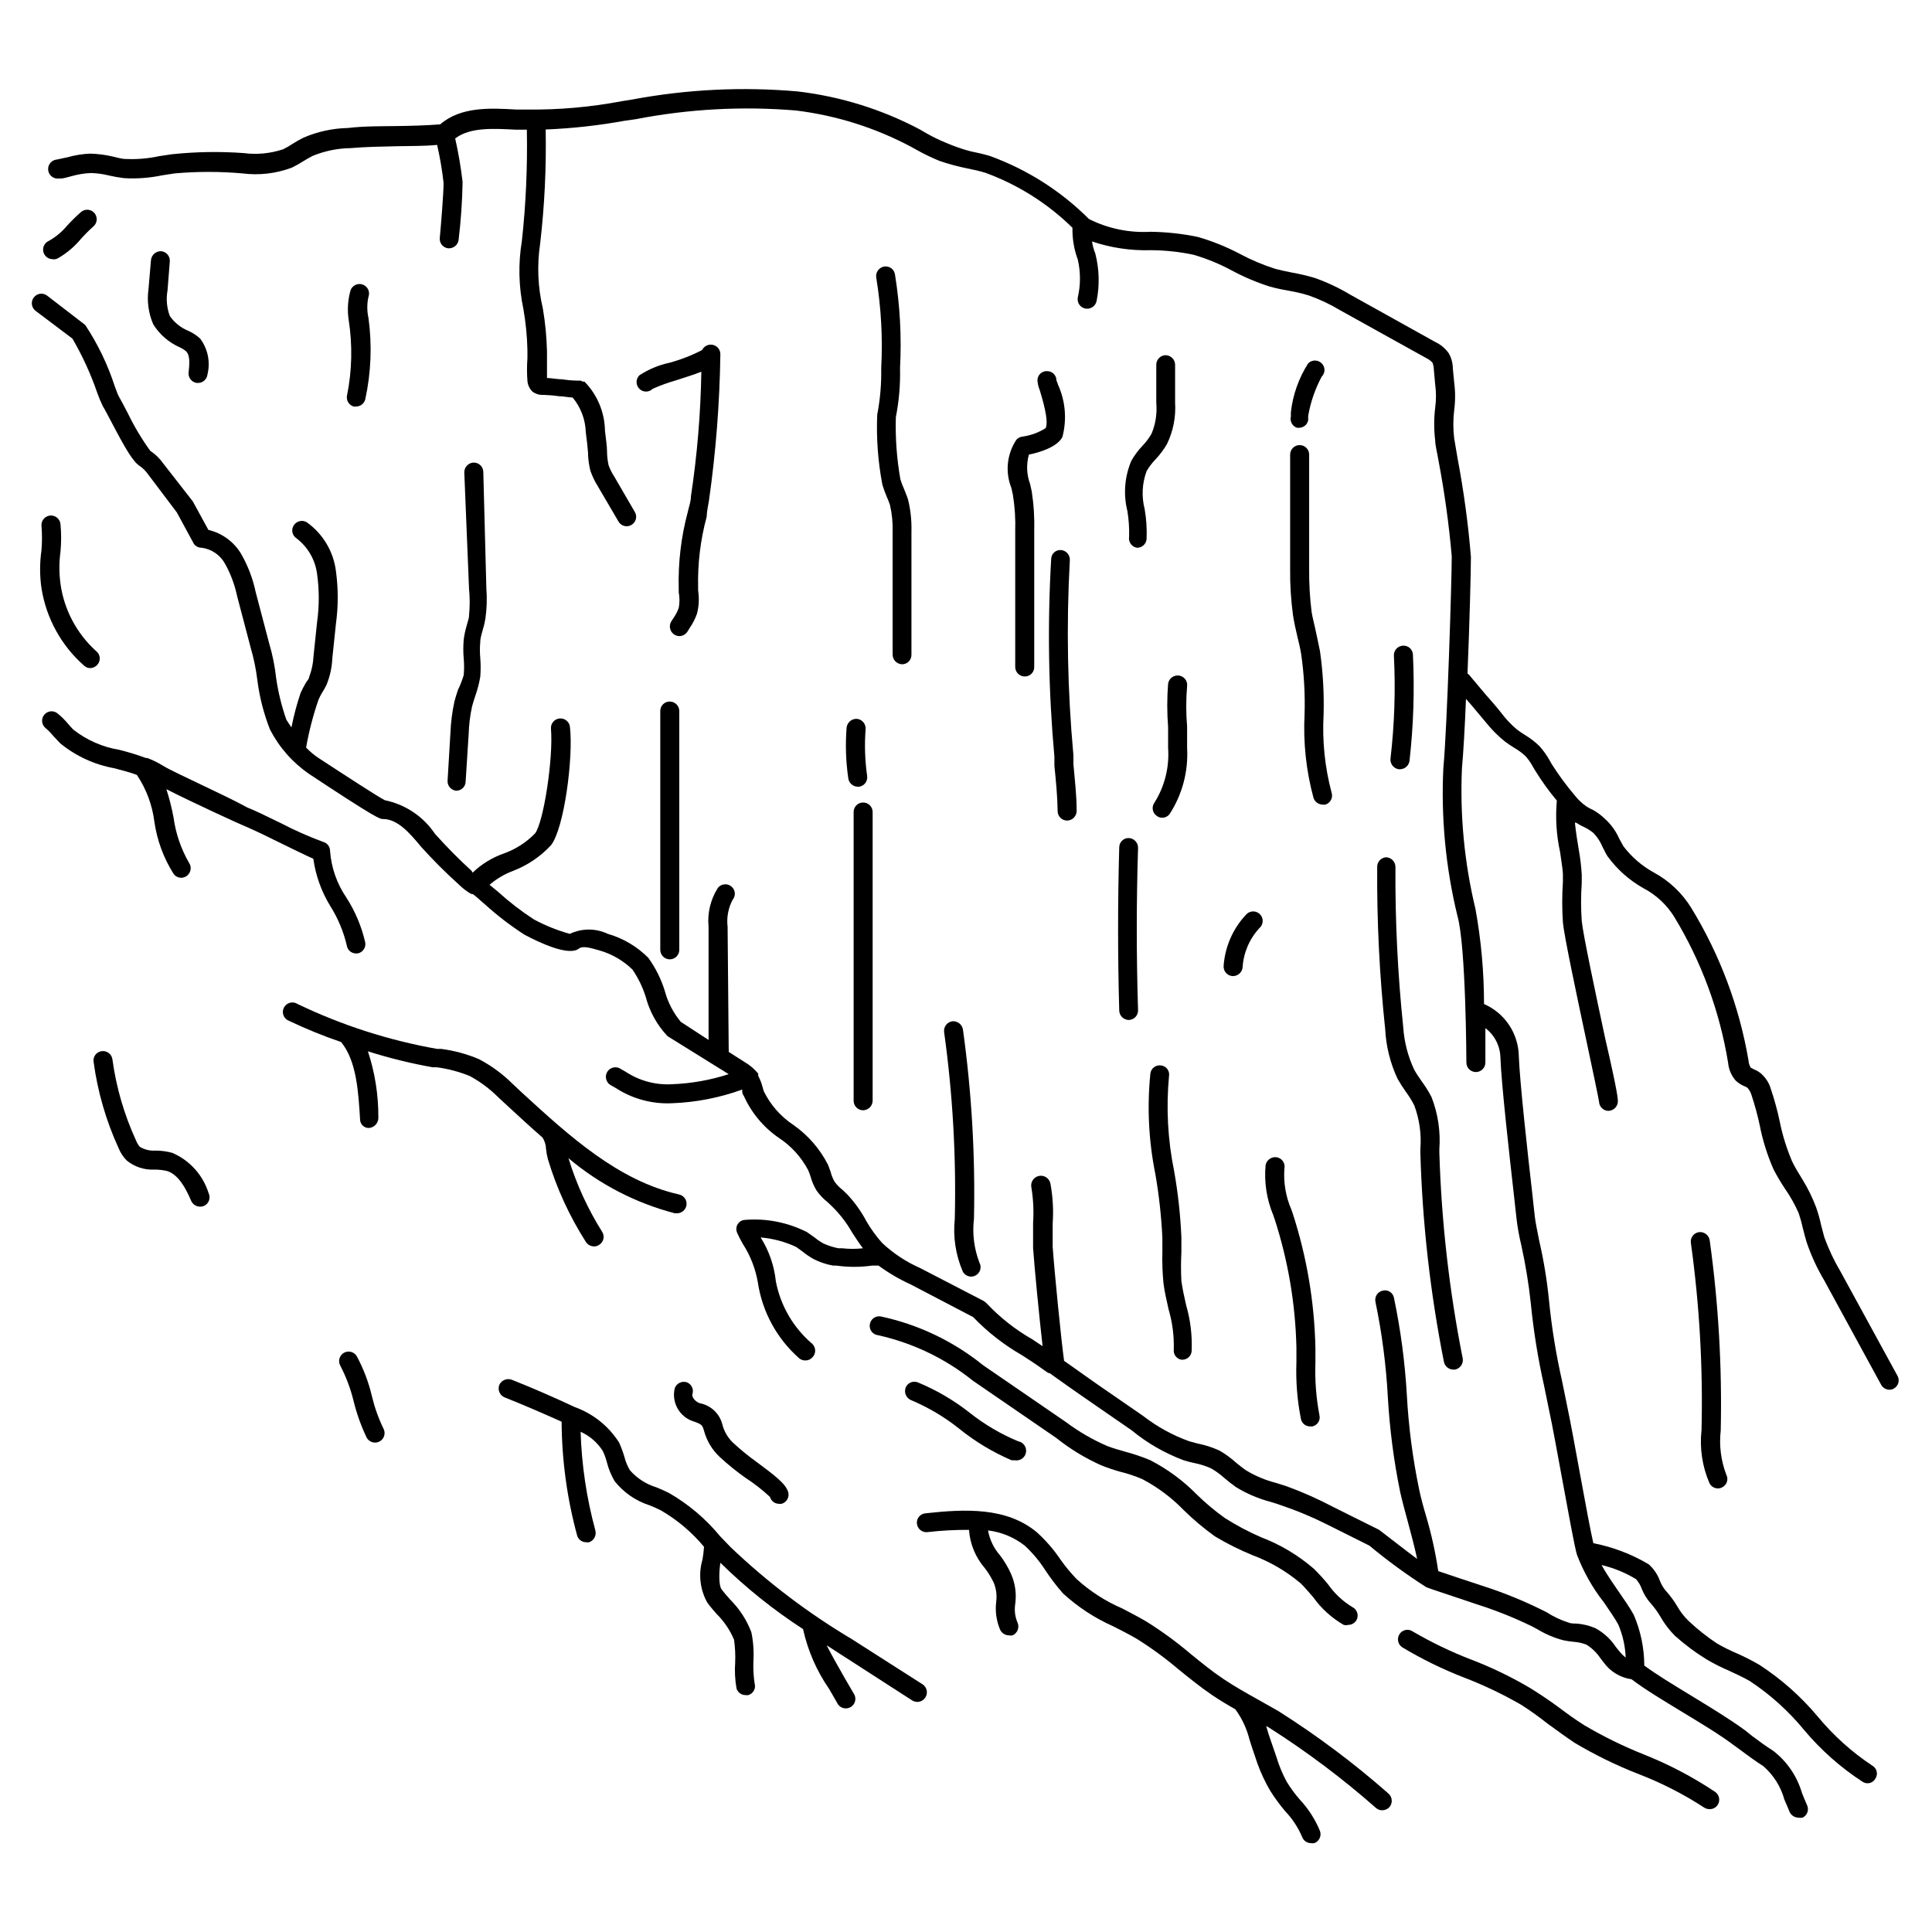 <?xml version="1.0" encoding="UTF-8"?>
<!-- Uploaded to: SVG Repo, www.svgrepo.com, Generator: SVG Repo Mixer Tools -->
<svg fill="#000000" width="800px" height="800px" version="1.1" viewBox="144 144 512 512" xmlns="http://www.w3.org/2000/svg">
 <g>
  <path d="m470.79 402.67c1.324-0.02 2.414-1.047 2.519-2.367 0.246-3.875 1.832-7.543 4.481-10.379 0.523-0.469 0.824-1.133 0.836-1.832 0.012-0.699-0.27-1.375-0.777-1.859-0.504-0.484-1.188-0.738-1.887-0.695-0.699 0.039-1.352 0.371-1.797 0.91-3.461 3.707-5.543 8.492-5.894 13.555-0.043 0.668 0.184 1.324 0.629 1.824 0.445 0.504 1.07 0.805 1.738 0.844z"/>
  <path d="m446.8 262.11c-1.148 1.199-2.148 2.535-2.973 3.981-1.797 4.215-2.168 8.906-1.055 13.352 0.367 2.246 0.52 4.523 0.453 6.801-0.117 0.668 0.043 1.355 0.441 1.906 0.398 0.551 1 0.918 1.672 1.016 1.316 0.004 2.414-1.004 2.519-2.316 0.113-2.648-0.055-5.301-0.504-7.91-0.863-3.332-0.688-6.848 0.504-10.078 0.645-1.113 1.426-2.144 2.32-3.07 1.172-1.242 2.203-2.609 3.07-4.082 1.664-3.43 2.41-7.231 2.168-11.035v-10.078 0.004c-0.055-1.359-1.16-2.445-2.519-2.469-0.668 0.012-1.305 0.289-1.766 0.773-0.465 0.48-0.715 1.129-0.703 1.797v10.078-0.004c0.254 2.785-0.18 5.586-1.258 8.164-0.656 1.148-1.453 2.215-2.371 3.172z"/>
  <path d="m425.19 289.77c-0.664-0.055-1.324 0.168-1.82 0.613-0.5 0.449-0.785 1.086-0.797 1.754-1.012 17.48-0.723 35.008 0.855 52.445v2.367c0.402 3.981 0.805 8.012 0.855 11.992 0 0.668 0.266 1.309 0.738 1.781 0.473 0.473 1.113 0.738 1.781 0.738 1.398-0.027 2.519-1.168 2.519-2.57 0-4.18-0.504-8.363-0.855-12.395v-2.367c-1.578-17.117-1.898-34.324-0.957-51.488 0.082-0.691-0.117-1.387-0.551-1.926-0.438-0.543-1.074-0.883-1.77-0.945z"/>
  <path d="m482.67 597.39-5.441-3.074c-3.074-1.715-6.195-3.477-9.117-5.441s-5.844-4.332-8.613-6.602v0.004c-3.668-3.117-7.559-5.965-11.641-8.516-2.117-1.258-4.281-2.367-6.5-3.527-4.41-1.906-8.48-4.527-12.039-7.758-1.516-1.574-2.91-3.258-4.184-5.039-1.805-2.703-3.938-5.172-6.348-7.356-8.012-6.699-18.992-6.195-29.523-5.039v0.004c-0.672 0.047-1.297 0.375-1.727 0.898-0.43 0.523-0.625 1.199-0.539 1.871 0.16 1.375 1.395 2.363 2.769 2.215 3.664-0.422 7.348-0.625 11.035-0.602 0.25 3.715 1.699 7.25 4.133 10.074 0.945 1.219 1.754 2.535 2.418 3.93 0.656 1.594 0.883 3.332 0.652 5.039-0.305 2.496 0.039 5.031 1.008 7.356 0.414 0.941 1.34 1.551 2.367 1.562 0.316 0.07 0.645 0.07 0.961 0 1.254-0.555 1.852-1.996 1.359-3.277-0.699-1.582-0.926-3.328-0.656-5.035 0.375-2.668 0.012-5.387-1.059-7.859-0.785-1.793-1.781-3.484-2.973-5.039-1.641-1.867-2.742-4.152-3.172-6.602 3.547 0.43 6.91 1.824 9.723 4.031 2.082 1.926 3.914 4.109 5.441 6.5 1.418 2.152 2.984 4.207 4.684 6.144 3.961 3.637 8.488 6.598 13.402 8.77 2.066 1.059 4.18 2.117 6.144 3.273h0.004c3.887 2.43 7.59 5.141 11.082 8.109 2.871 2.316 5.844 4.734 8.969 6.852 2.016 1.359 4.031 2.57 6.098 3.727l-0.004 0.004c1.742 2.391 3.008 5.094 3.731 7.961 0.402 1.258 0.805 2.621 1.41 4.281l0.707 2.117c0.906 2.496 2.035 4.906 3.375 7.203 1.199 1.902 2.527 3.723 3.981 5.441 1.891 1.98 3.41 4.281 4.481 6.801 0.363 1 1.309 1.664 2.371 1.664 0.281 0.047 0.57 0.047 0.855 0 1.309-0.473 1.984-1.918 1.512-3.227-1.262-3.07-3.07-5.887-5.34-8.312-1.289-1.477-2.453-3.062-3.477-4.734-1.129-2.086-2.039-4.281-2.723-6.551l-0.754-2.215c-0.555-1.512-0.957-2.82-1.359-3.981l-0.605-2.016 0.805 0.453c9.992 6.359 19.477 13.484 28.363 21.312 0.449 0.383 1.027 0.578 1.613 0.555 0.73-0.008 1.426-0.32 1.914-0.859 0.887-1.074 0.754-2.664-0.301-3.574-9.16-8.07-18.949-15.398-29.273-21.918z"/>
  <path d="m579.71 608.98c-5.5-2.188-10.824-4.797-15.922-7.812-2.316-1.461-4.535-3.074-6.75-4.734-2.215-1.664-5.039-3.527-7.457-5.039-4.984-2.949-10.207-5.481-15.617-7.555-5.398-2.078-10.625-4.586-15.617-7.508-0.559-0.375-1.242-0.504-1.898-0.363-0.656 0.145-1.227 0.547-1.578 1.117-0.75 1.172-0.41 2.727 0.754 3.477 5.223 3.133 10.699 5.812 16.375 8.012 5.219 2.004 10.27 4.414 15.113 7.203 2.438 1.559 4.793 3.242 7.055 5.039 2.367 1.715 4.684 3.426 7.106 5.039 5.312 3.16 10.871 5.891 16.625 8.16 6.215 2.363 12.16 5.387 17.734 9.02 0.434 0.277 0.945 0.418 1.461 0.402 0.82 0.016 1.594-0.383 2.066-1.059 0.383-0.551 0.531-1.238 0.41-1.898-0.125-0.664-0.508-1.25-1.066-1.629-5.902-3.938-12.199-7.246-18.793-9.871z"/>
  <path d="m388.61 590.44-18.844-12.039c-11.574-6.887-22.34-15.047-32.094-24.336l-2.82-2.922c-3.789-4.613-8.383-8.504-13.551-11.484-1.109-0.555-2.266-1.059-3.375-1.512-2.715-0.824-5.141-2.398-7.004-4.535-0.656-1.117-1.148-2.32-1.461-3.578-0.383-1.289-0.855-2.555-1.41-3.777-2.769-4.336-6.898-7.633-11.738-9.371-5.492-2.57-11.133-5.039-16.727-7.254-1.293-0.461-2.723 0.152-3.277 1.41-0.484 1.293 0.137 2.738 1.41 3.273 5.039 2.016 10.078 4.18 15.113 6.449h0.004c0.055 10.215 1.445 20.375 4.129 30.227 0.332 1.027 1.289 1.723 2.367 1.715 0.266 0.055 0.543 0.055 0.809 0 1.309-0.477 2.016-1.891 1.609-3.223-2.305-8.504-3.609-17.246-3.879-26.047 2.394 1.078 4.426 2.828 5.844 5.035 0.469 0.973 0.84 1.984 1.109 3.023 0.445 1.77 1.141 3.465 2.066 5.039 2.387 3.004 5.613 5.231 9.27 6.398 1.031 0.402 2.039 0.855 3.023 1.359 4.332 2.516 8.184 5.773 11.387 9.625-0.07 1.129-0.207 2.258-0.402 3.375-1.125 3.809-0.672 7.91 1.258 11.387 0.754 1.059 1.613 2.016 2.469 3.023v-0.004c1.984 1.953 3.562 4.285 4.637 6.852 0.281 1.988 0.383 3.992 0.301 5.996-0.164 2.309-0.047 4.625 0.352 6.902 0.312 1.047 1.277 1.766 2.367 1.766 0.25 0.047 0.508 0.047 0.758 0 0.641-0.188 1.176-0.625 1.492-1.211 0.312-0.59 0.375-1.281 0.172-1.914-0.289-1.984-0.391-3.992-0.305-5.996 0.148-2.531-0.035-5.074-0.555-7.555-1.234-3.238-3.141-6.172-5.59-8.617-0.805-0.906-1.613-1.812-2.316-2.769-0.707-0.957-0.707-4.281-0.301-7.004h-0.004c6.699 6.578 14.039 12.469 21.914 17.582 1.262 5.711 3.621 11.117 6.953 15.922l2.168 3.777c0.434 0.82 1.289 1.324 2.215 1.309 0.891 0.004 1.719-0.465 2.172-1.23 0.457-0.766 0.473-1.715 0.047-2.496l-2.266-3.879c-1.512-2.672-3.527-6.144-5.039-9.117l3.981 2.57 18.691 12.043v-0.004c0.406 0.254 0.879 0.395 1.359 0.402 0.855-0.012 1.648-0.445 2.117-1.16 0.746-1.117 0.477-2.629-0.605-3.426z"/>
  <path d="m278.78 437.33c2.973 2.719 5.945 5.492 9.02 8.16 0.555 0.895 0.867 1.922 0.906 2.973 0.09 0.938 0.258 1.863 0.504 2.769 2.332 7.738 5.723 15.113 10.074 21.918 0.48 0.727 1.297 1.164 2.168 1.156 0.469 0.016 0.93-0.125 1.309-0.402 0.582-0.344 0.996-0.91 1.148-1.566s0.027-1.344-0.34-1.91c-3.82-6.074-6.82-12.633-8.918-19.496 8.191 6.918 17.836 11.91 28.215 14.609h0.555-0.004c1.176-0.012 2.195-0.82 2.469-1.965 0.152-0.652 0.035-1.34-0.324-1.91-0.359-0.566-0.934-0.969-1.59-1.113-16.121-3.629-29.07-15.469-41.613-26.953l-2.57-2.418c-2.617-2.594-5.606-4.785-8.867-6.5-3.219-1.363-6.609-2.281-10.074-2.719h-1.059c-12.793-2.266-25.219-6.266-36.93-11.891-0.602-0.395-1.348-0.512-2.043-0.32-0.695 0.188-1.273 0.668-1.594 1.312-0.32 0.645-0.348 1.398-0.074 2.066 0.27 0.668 0.812 1.188 1.492 1.426 4.473 2.133 9.066 4 13.754 5.594 4.133 5.039 4.586 13.301 5.039 20.656 0.039 0.609 0.324 1.18 0.789 1.578 0.465 0.398 1.07 0.594 1.68 0.535 1.422-0.184 2.461-1.438 2.367-2.871 0.02-5.922-0.914-11.809-2.769-17.43 5.629 1.781 11.367 3.195 17.18 4.231h1.109c2.992 0.402 5.918 1.18 8.715 2.316 2.797 1.523 5.359 3.441 7.609 5.695z"/>
  <path d="m321.5 329.92c-0.664-0.012-1.305 0.242-1.777 0.707-0.473 0.465-0.742 1.098-0.742 1.762v63.328c0 0.668 0.266 1.309 0.738 1.781s1.113 0.738 1.781 0.738c0.668 0 1.309-0.266 1.781-0.738s0.738-1.113 0.738-1.781v-63.277c0-0.668-0.266-1.309-0.738-1.781s-1.113-0.738-1.781-0.738z"/>
  <path d="m371.08 334.5c-1.375-0.062-2.562 0.949-2.719 2.316-0.355 4.504-0.203 9.031 0.453 13.504 0.195 1.238 1.262 2.156 2.519 2.164h0.352c0.664-0.098 1.258-0.457 1.656-0.996 0.395-0.539 0.562-1.215 0.461-1.875-0.59-4.106-0.723-8.262-0.402-12.395 0.086-1.383-0.938-2.586-2.32-2.719z"/>
  <path d="m370.22 359.19v76.527c0 0.668 0.266 1.309 0.738 1.781 0.473 0.473 1.113 0.738 1.781 0.738 1.379-0.027 2.492-1.141 2.519-2.519v-76.527c0-0.668-0.266-1.309-0.738-1.781-0.473-0.473-1.113-0.738-1.781-0.738-1.391 0-2.519 1.125-2.519 2.519z"/>
  <path d="m381.16 216.61c-0.277-1.34-1.578-2.215-2.922-1.965-1.367 0.277-2.262 1.598-2.016 2.973 1.293 7.922 1.734 15.961 1.309 23.98 0.078 4.121-0.273 8.242-1.059 12.293-0.258 6.211 0.199 12.434 1.363 18.539 0.316 1.043 0.684 2.07 1.105 3.074 0.348 0.754 0.648 1.527 0.91 2.316 0.543 2.344 0.777 4.75 0.703 7.156v32.547-0.004c0.027 1.383 1.141 2.492 2.519 2.519 0.664 0 1.301-0.266 1.766-0.738 0.461-0.477 0.715-1.117 0.703-1.781v-32.598 0.004c0.086-2.883-0.219-5.766-0.906-8.566-0.301-0.957-0.707-1.863-1.059-2.769-0.363-0.824-0.684-1.664-0.957-2.519-0.969-5.453-1.375-10.992-1.211-16.527 0.844-4.277 1.215-8.637 1.109-12.996 0.441-8.34-0.016-16.699-1.359-24.938z"/>
  <path d="m414.76 259.74c-0.547 0.105-1.043 0.387-1.414 0.805-2.516 3.789-3.008 8.578-1.309 12.797l0.402 1.863c0.504 3.168 0.707 6.371 0.605 9.574v35.973c0 0.668 0.266 1.309 0.738 1.781s1.113 0.738 1.781 0.738c0.664 0.012 1.305-0.242 1.777-0.707 0.477-0.465 0.742-1.098 0.742-1.762v-35.973c0.102-3.539-0.117-7.082-0.656-10.582l-0.453-2.016c-0.914-2.488-1.02-5.203-0.301-7.758 2.769-0.555 7.457-1.965 8.867-4.637v0.004c1.23-4.633 0.82-9.543-1.16-13.906-0.094-0.367-0.23-0.723-0.402-1.059 0.012-0.664-0.242-1.305-0.707-1.777-0.465-0.473-1.098-0.742-1.762-0.742-0.676-0.043-1.34 0.203-1.828 0.672-0.488 0.469-0.758 1.121-0.742 1.797 0.062 0.883 0.266 1.754 0.605 2.57 0.605 2.016 2.519 8.16 1.562 10.078-1.93 1.203-4.094 1.977-6.348 2.266z"/>
  <path d="m487.71 257.37h0.504c1.203 0.02 2.25-0.832 2.469-2.016v-1.16c0.629-3.629 1.84-7.133 3.578-10.379 0.473-0.465 0.742-1.098 0.742-1.762 0-0.664-0.27-1.301-0.742-1.766-0.473-0.477-1.117-0.742-1.789-0.742s-1.316 0.266-1.789 0.742c-2.5 3.91-4.07 8.34-4.586 12.949v1.109c-0.336 1.273 0.367 2.59 1.613 3.023z"/>
  <path d="m485.9 294.75c-0.047 4.094 0.207 8.184 0.754 12.242 0.301 1.914 0.707 3.828 1.16 5.691s0.754 3.074 1.008 4.637c0.758 5.269 1.062 10.598 0.906 15.918-0.391 7.484 0.406 14.984 2.367 22.219 0.348 1.047 1.32 1.754 2.418 1.766 0.25 0.047 0.508 0.047 0.758 0 1.32-0.434 2.043-1.855 1.613-3.176-1.789-6.731-2.504-13.703-2.117-20.656 0.156-5.625-0.164-11.254-0.957-16.828-0.301-1.613-0.707-3.273-1.059-5.039-0.352-1.762-0.855-3.527-1.16-5.34-0.473-3.809-0.691-7.644-0.652-11.484v-30.23c0-0.668-0.266-1.309-0.738-1.781-0.473-0.473-1.113-0.738-1.781-0.738-1.391 0-2.519 1.129-2.519 2.519z"/>
  <path d="m456.38 323.02c-1.371-0.148-2.613 0.805-2.82 2.168-0.301 3.82-0.301 7.664 0 11.484v5.543c0.363 5.102-0.906 10.184-3.629 14.512-0.387 0.539-0.543 1.211-0.43 1.863 0.113 0.656 0.488 1.234 1.035 1.613 0.414 0.332 0.93 0.512 1.461 0.504 0.805 0.004 1.562-0.395 2.016-1.059 3.324-5.164 4.93-11.25 4.582-17.383v-5.742c-0.305-3.555-0.305-7.129 0-10.684 0.086-0.668-0.102-1.344-0.516-1.871-0.418-0.531-1.027-0.871-1.699-0.949z"/>
  <path d="m482.32 450.68c-1.363-0.188-2.644 0.715-2.922 2.062-0.422 4.516 0.273 9.066 2.016 13.25l0.352 1.008c3.582 11.027 5.535 22.52 5.797 34.109v3.879c-0.184 5.066 0.219 10.141 1.207 15.113 0.262 1.145 1.297 1.945 2.469 1.914h0.555c0.652-0.141 1.223-0.543 1.574-1.113 0.352-0.57 0.457-1.258 0.289-1.906-0.867-4.566-1.223-9.215-1.059-13.855v-3.93c-0.254-12.141-2.289-24.176-6.043-35.723l-0.352-1.008h-0.004c-1.473-3.406-2.098-7.125-1.812-10.832 0.133-0.668-0.016-1.363-0.402-1.922-0.391-0.559-0.988-0.938-1.664-1.047z"/>
  <path d="m511.49 371.18c-1.391 0-2.519 1.129-2.519 2.519-0.102 14.371 0.605 28.734 2.117 43.027 0.23 4.551 1.344 9.02 3.273 13.148 0.68 1.195 1.418 2.356 2.215 3.477 0.836 1.129 1.578 2.324 2.219 3.578 1.383 3.711 1.934 7.684 1.613 11.637v0.906c0.531 18.613 2.621 37.152 6.246 55.418 0.238 1.203 1.293 2.066 2.519 2.066h0.402c1.367-0.254 2.281-1.551 2.066-2.922-3.57-17.984-5.644-36.234-6.199-54.562v-0.906c0.348-4.699-0.359-9.414-2.062-13.805-0.773-1.5-1.664-2.93-2.672-4.281-0.656-0.957-1.359-1.965-1.914-2.973-1.672-3.547-2.664-7.375-2.922-11.285-1.469-14.109-2.156-28.289-2.066-42.473 0-1.398-1.121-2.543-2.519-2.57z"/>
  <path d="m457.08 504.34h0.25c1.289 0.004 2.363-0.98 2.469-2.266 0.18-4.117-0.312-8.234-1.461-12.191-0.504-2.215-0.957-4.281-1.258-6.398-0.133-2.551-0.133-5.109 0-7.66v-3.93c-0.254-5.879-0.895-11.734-1.918-17.531-1.691-8.285-2.152-16.773-1.359-25.191 0.117-0.656-0.047-1.332-0.445-1.867-0.402-0.535-1.008-0.879-1.672-0.953-0.652-0.102-1.324 0.066-1.852 0.465-0.531 0.398-0.879 0.992-0.969 1.652-0.902 8.898-0.461 17.883 1.312 26.652 0.969 5.578 1.594 11.215 1.863 16.875v3.777c-0.074 2.793 0.027 5.586 0.301 8.363 0.301 2.316 0.855 4.637 1.359 6.902 1.008 3.434 1.465 7.004 1.363 10.582-0.156 1.297 0.727 2.488 2.016 2.719z"/>
  <path d="m399.19 416.82c-0.23-1.367-1.492-2.316-2.871-2.164-1.363 0.23-2.297 1.5-2.117 2.871 2.281 16.406 3.227 32.969 2.824 49.523-0.496 4.742 0.23 9.527 2.113 13.906 0.43 0.828 1.285 1.352 2.219 1.359 0.406 0.004 0.805-0.102 1.156-0.301 0.598-0.301 1.043-0.828 1.242-1.465 0.199-0.637 0.133-1.324-0.184-1.91-1.43-3.703-1.934-7.699-1.461-11.641 0.363-16.777-0.613-33.555-2.922-50.18z"/>
  <path d="m597.04 537.09c0.43 0.828 1.281 1.352 2.215 1.359 0.406 0.004 0.809-0.102 1.16-0.301 0.594-0.301 1.043-0.832 1.242-1.465 0.199-0.637 0.133-1.324-0.184-1.914-1.414-3.723-1.918-7.731-1.461-11.688 0.375-16.844-0.605-33.691-2.922-50.379-0.207-1.383-1.484-2.348-2.871-2.168-0.664 0.102-1.258 0.457-1.656 0.996-0.395 0.539-0.562 1.215-0.461 1.875 2.281 16.422 3.223 33.004 2.82 49.574-0.535 4.809 0.195 9.672 2.117 14.109z"/>
  <path d="m331.88 276.66c1.832-12.852 2.84-25.809 3.023-38.793 0.008-1.281-0.945-2.363-2.215-2.516-1.086-0.137-2.137 0.43-2.621 1.41-2.758 1.434-5.664 2.562-8.668 3.375-2.832 0.609-5.531 1.734-7.957 3.324-0.477 0.473-0.746 1.117-0.746 1.789s0.27 1.316 0.746 1.789c0.465 0.473 1.098 0.738 1.762 0.738 0.664 0 1.301-0.266 1.762-0.738 1.98-0.883 4.016-1.625 6.098-2.219 2.719-0.855 5.039-1.613 6.801-2.316-0.184 11.082-1.109 22.141-2.769 33.102 0 1.359-0.555 2.769-0.855 4.18-1.75 6.57-2.547 13.355-2.371 20.152v1.008c0.262 1.383 0.262 2.801 0 4.184-0.34 0.926-0.797 1.805-1.359 2.617l-0.656 1.008h0.004c-0.441 0.785-0.441 1.742 0 2.527 0.445 0.781 1.266 1.277 2.164 1.301 0.879-0.012 1.695-0.465 2.168-1.207l0.555-0.906c0.82-1.184 1.484-2.473 1.965-3.828 0.52-2.008 0.621-4.102 0.301-6.148v-0.754c-0.152-6.344 0.609-12.672 2.266-18.793 0.051-1.461 0.355-2.871 0.605-4.285z"/>
  <path d="m265.38 326.8c-0.352 1.059-0.707 2.117-0.957 3.125v-0.004c-0.59 2.734-0.941 5.516-1.055 8.312l-0.754 12.645-0.004 0.004c-0.086 1.371 0.945 2.562 2.316 2.668 1.328 0 2.414-1.043 2.469-2.367l0.805-12.645h0.004c0.07-2.477 0.375-4.938 0.906-7.356 0.25-0.957 0.555-1.863 0.855-2.769v-0.004c0.578-1.637 1.016-3.324 1.309-5.039 0.137-1.676 0.137-3.359 0-5.035-0.125-1.391-0.125-2.793 0-4.184 0-1.109 0.402-2.168 0.656-3.223 0.312-0.973 0.547-1.965 0.707-2.973 0.379-2.688 0.465-5.406 0.25-8.113l-0.805-30.832c-0.027-0.668-0.316-1.297-0.809-1.754-0.492-0.453-1.145-0.691-1.812-0.664-1.379 0.082-2.445 1.238-2.418 2.621l1.258 30.832c0.23 2.344 0.23 4.707 0 7.055 0 0.855-0.402 1.715-0.605 2.621l0.004-0.004c-0.375 1.234-0.645 2.5-0.809 3.781-0.148 1.676-0.148 3.359 0 5.035 0.129 1.461 0.129 2.926 0 4.383-0.398 1.332-0.906 2.629-1.512 3.883z"/>
  <path d="m189 213.29c0.055-0.668-0.16-1.332-0.594-1.84-0.434-0.512-1.055-0.828-1.723-0.879-1.375-0.031-2.539 1-2.672 2.367l-0.656 7.66c-0.449 3.18-0.016 6.422 1.262 9.367 1.688 2.695 4.144 4.816 7.051 6.098 0.605 0.27 1.164 0.625 1.664 1.059 1.059 1.059 0.906 3.273 0.656 5.543-0.18 1.375 0.789 2.637 2.164 2.82h0.305c1.281 0.008 2.363-0.945 2.516-2.219 0.816-3.301 0.117-6.793-1.914-9.52-0.895-0.824-1.914-1.504-3.019-2.016-2.035-0.805-3.785-2.191-5.039-3.981-0.805-2.172-1.012-4.519-0.605-6.801z"/>
  <path d="m158.17 212.73c0.461 0.008 0.914-0.113 1.309-0.355 2.258-1.32 4.269-3.023 5.945-5.039 1.043-1.168 2.152-2.281 3.324-3.324 1.059-0.902 1.18-2.492 0.277-3.551-0.906-1.059-2.496-1.18-3.551-0.277-1.332 1.168-2.594 2.41-3.781 3.727-1.406 1.668-3.113 3.051-5.035 4.082-0.973 0.578-1.441 1.73-1.148 2.82 0.293 1.094 1.277 1.855 2.406 1.867z"/>
  <path d="m237.72 251.73c0.215 0.047 0.438 0.047 0.652 0 1.137-0.004 2.125-0.77 2.418-1.863 1.555-7.098 1.844-14.414 0.859-21.613-0.414-1.84-0.414-3.75 0-5.594 0.477-1.293-0.176-2.731-1.461-3.223-0.629-0.246-1.328-0.23-1.945 0.047-0.613 0.273-1.094 0.781-1.332 1.414-0.738 2.57-0.91 5.266-0.504 7.91 1.039 6.656 0.887 13.445-0.453 20.051-0.23 1.266 0.527 2.508 1.766 2.871z"/>
  <path d="m440.61 368.56c-0.402 14.359-0.402 28.918 0 43.277 0.055 1.359 1.156 2.441 2.519 2.469 0.676-0.016 1.32-0.301 1.785-0.793s0.711-1.152 0.684-1.828c-0.453-14.258-0.453-28.719 0-42.977 0.027-1.398-1.07-2.562-2.469-2.617-0.664-0.016-1.305 0.238-1.777 0.703-0.477 0.465-0.742 1.102-0.742 1.766z"/>
  <path d="m514.71 347.86h0.305c1.273-0.016 2.344-0.957 2.519-2.219 1.055-9.348 1.359-18.766 0.906-28.164-0.027-0.672-0.324-1.305-0.832-1.754-0.504-0.445-1.168-0.668-1.84-0.613-0.668 0.039-1.293 0.344-1.738 0.844-0.445 0.5-0.672 1.16-0.629 1.828 0.453 9.094 0.152 18.211-0.906 27.254-0.148 1.387 0.836 2.641 2.215 2.824z"/>
  <path d="m242.56 514.01c-0.867-3.707-2.223-7.281-4.031-10.633-0.723-1.168-2.246-1.543-3.43-0.844-1.18 0.703-1.582 2.219-0.902 3.414 1.555 2.984 2.738 6.148 3.527 9.422 0.816 3.297 1.965 6.504 3.426 9.57 0.445 0.84 1.316 1.363 2.266 1.363 0.875-0.008 1.688-0.469 2.137-1.219 0.453-0.75 0.484-1.684 0.082-2.461-1.332-2.754-2.363-5.641-3.074-8.613z"/>
  <path d="m166.33 320.45c0.43 0.387 0.984 0.602 1.562 0.605 0.766-0.012 1.484-0.359 1.965-0.957 0.43-0.512 0.637-1.172 0.57-1.836-0.066-0.664-0.402-1.273-0.926-1.691-5.152-4.644-8.508-10.961-9.469-17.832-0.383-2.844-0.383-5.723 0-8.566 0.227-2.414 0.227-4.844 0-7.254-0.125-1.391-1.355-2.418-2.746-2.293-1.391 0.125-2.418 1.355-2.293 2.746 0.176 2.144 0.176 4.301 0 6.449-0.484 3.34-0.484 6.734 0 10.074 1.266 7.965 5.273 15.238 11.336 20.555z"/>
  <path d="m231.57 384.18c2.008 3.195 3.473 6.703 4.332 10.379 0.18 1.223 1.234 2.129 2.469 2.113h0.406c1.359-0.254 2.258-1.559 2.012-2.922-0.969-4.242-2.676-8.281-5.035-11.938-2.481-3.652-3.957-7.891-4.285-12.293 0.012-1.141-0.758-2.141-1.863-2.418-3.883-1.438-7.668-3.121-11.336-5.039-3.828-1.863-7.152-3.477-8.664-4.031-6.098-3.375-19.348-9.219-22.371-11.082-1.324-0.82-2.723-1.512-4.18-2.066h-0.352c-2.312-0.844-4.668-1.566-7.055-2.168-4.449-0.723-8.645-2.559-12.191-5.34-0.504-0.504-1.008-1.059-1.461-1.613-0.836-0.992-1.762-1.902-2.773-2.719-1.086-0.859-2.66-0.68-3.523 0.402-0.859 1.086-0.68 2.66 0.402 3.527 0.766 0.656 1.477 1.383 2.113 2.164l1.762 1.863 0.004 0.004c4.148 3.383 9.09 5.656 14.359 6.598 2.066 0.555 4.082 1.059 5.945 1.762v0.004c2.492 3.727 4.078 7.988 4.633 12.441 0.707 4.871 2.422 9.539 5.039 13.703 0.367 0.559 0.945 0.938 1.598 1.062 0.656 0.125 1.332-0.023 1.879-0.406 0.559-0.379 0.941-0.965 1.062-1.625 0.125-0.664-0.023-1.348-0.41-1.902-2.109-3.664-3.496-7.699-4.078-11.891-0.473-2.574-1.113-5.113-1.914-7.606 6.699 3.426 19.246 9.168 20.152 9.523 0.906 0.352 5.039 2.215 8.312 3.879 4.637 2.266 8.113 3.981 10.48 5.039l-0.004-0.004c0.621 4.469 2.168 8.758 4.535 12.598z"/>
  <path d="m435.77 532.3c1.648 0.66 3.328 1.23 5.039 1.711 2.016 0.488 3.988 1.145 5.894 1.965 4.051 2.125 7.742 4.879 10.93 8.16 2.59 2.543 5.367 4.887 8.312 7.004 3.227 1.938 6.594 3.621 10.078 5.039 4.609 1.727 8.887 4.231 12.645 7.406 1.211 1.16 2.266 2.469 3.375 3.727 2.133 2.988 4.883 5.477 8.062 7.305 0.379 0.094 0.777 0.094 1.16 0 0.949 0 1.82-0.52 2.266-1.359 0.297-0.602 0.34-1.293 0.121-1.926-0.219-0.637-0.676-1.156-1.281-1.449-2.547-1.543-4.742-3.606-6.445-6.047-1.184-1.445-2.441-2.824-3.781-4.129-4.156-3.594-8.914-6.426-14.055-8.363-3.281-1.434-6.449-3.117-9.473-5.039-2.664-1.898-5.176-4.004-7.508-6.297-3.606-3.66-7.769-6.723-12.344-9.07-2.129-0.879-4.32-1.621-6.547-2.215-1.613-0.453-3.223-0.906-4.785-1.512h-0.004c-3.859-1.664-7.512-3.781-10.879-6.297l-22.016-15.113-0.004-0.004c-7.922-6.394-17.242-10.832-27.203-12.945-1.379-0.18-2.641 0.789-2.824 2.164-0.098 0.664 0.078 1.34 0.484 1.871 0.41 0.535 1.016 0.875 1.684 0.953 9.215 2.043 17.832 6.18 25.191 12.09l22.016 15.113c3.644 2.906 7.641 5.344 11.891 7.258z"/>
  <path d="m401.11 518.5c-4.231-3.356-8.91-6.106-13.902-8.164-0.621-0.242-1.316-0.227-1.922 0.051-0.609 0.273-1.078 0.785-1.305 1.41-0.445 1.32 0.219 2.762 1.512 3.277 4.539 1.91 8.797 4.434 12.645 7.504 4.246 3.434 8.941 6.266 13.957 8.414h0.855c1.391 0.238 2.711-0.699 2.949-2.09 0.234-1.391-0.699-2.711-2.09-2.949-4.555-1.895-8.824-4.402-12.699-7.453z"/>
  <path d="m326.04 510.33c-1.32-0.438-2.75 0.254-3.223 1.562-0.918 3.809 1.289 7.672 5.035 8.816 2.215 0.754 2.316 1.059 2.719 2.469h0.004c0.719 2.688 2.188 5.117 4.231 7.004 2.144 1.977 4.418 3.812 6.801 5.492 2.293 1.484 4.453 3.172 6.449 5.035 0.301 1.086 1.293 1.832 2.418 1.816 0.219 0.047 0.441 0.047 0.656 0 1.332-0.371 2.117-1.738 1.762-3.074-0.605-2.168-3.426-4.332-8.312-7.961-2.168-1.547-4.234-3.231-6.195-5.039-1.469-1.348-2.5-3.102-2.973-5.035-0.746-2.84-3.059-4.996-5.945-5.543-1.211-0.402-2.215-1.664-1.965-2.418 0.414-1.266-0.227-2.633-1.461-3.125z"/>
  <path d="m189.66 449.52c-1.426-0.391-2.902-0.594-4.383-0.605-1.48 0.121-2.961-0.23-4.231-1.008-0.457-0.535-0.816-1.152-1.059-1.812-3.106-6.777-5.191-13.977-6.195-21.363-0.184-1.375-1.445-2.344-2.824-2.164-0.664 0.074-1.273 0.418-1.68 0.949-0.41 0.531-0.586 1.207-0.484 1.871 1.059 7.891 3.285 15.582 6.598 22.824 0.496 1.238 1.234 2.371 2.168 3.324 2.078 1.703 4.723 2.566 7.406 2.418 1.086 0 2.164 0.121 3.223 0.352 3.074 0.906 5.039 4.586 6.5 8.012 0.613 1.25 2.094 1.801 3.375 1.258 0.613-0.281 1.086-0.801 1.312-1.434 0.227-0.633 0.191-1.332-0.102-1.941-1.492-4.797-5.008-8.699-9.625-10.68z"/>
  <path d="m646.86 508.62-15.113-27.66c-1.711-2.883-3.144-5.918-4.281-9.07-0.301-1.059-0.555-2.117-0.855-3.223-0.336-1.59-0.773-3.152-1.312-4.688-0.969-2.578-2.184-5.059-3.625-7.402-0.957-1.562-1.914-3.074-2.719-4.734l-0.004-0.004c-1.477-3.453-2.59-7.047-3.324-10.73-0.609-2.863-1.383-5.691-2.316-8.465-0.465-1.648-1.41-3.125-2.723-4.231-0.531-0.426-1.125-0.77-1.762-1.008l-0.906-0.504c-0.324-0.59-0.516-1.242-0.555-1.914-2.445-14.27-7.574-27.945-15.113-40.305-2.453-4.016-5.934-7.301-10.078-9.523-3.102-1.723-5.812-4.074-7.961-6.902l-1.16-2.117h0.004c-0.848-1.91-2.086-3.625-3.629-5.035-0.949-0.941-2.016-1.754-3.176-2.418-0.629-0.27-1.234-0.59-1.812-0.957-1.223-0.855-2.312-1.891-3.223-3.074-2.18-2.586-4.184-5.312-5.996-8.164l-0.453-0.805c-0.781-1.434-1.727-2.769-2.82-3.981-1.176-1.137-2.477-2.137-3.883-2.973-0.707-0.453-1.41-0.906-2.066-1.41h0.004c-1.559-1.316-2.961-2.801-4.184-4.434-1.008-1.309-2.672-3.223-4.281-5.039l-4.231-5.039-0.004 0.004c-0.109-0.129-0.246-0.234-0.402-0.305 0.555-13.453 0.906-27.258 0.906-30.934-0.715-8.738-1.895-17.434-3.523-26.047-0.402-2.266-0.707-4.18-0.906-5.34h-0.004c-0.301-2.492-0.301-5.012 0-7.508 0.324-2.422 0.324-4.879 0-7.305l-0.352-3.68v0.004c-0.004-1.414-0.367-2.801-1.059-4.031-0.902-1.309-2.137-2.352-3.574-3.023l-22.621-12.594c-2.953-1.773-6.074-3.242-9.32-4.387-1.953-0.582-3.941-1.051-5.945-1.41-1.512-0.301-3.023-0.605-4.535-1.008-3.254-1.035-6.41-2.367-9.422-3.981-3.547-1.871-7.277-3.375-11.133-4.481-4.113-0.855-8.297-1.309-12.496-1.363-5.641 0.324-11.27-0.84-16.324-3.375-7.434-7.438-16.41-13.145-26.297-16.727-1.664-0.504-3.324-0.855-5.039-1.211v0.004c-2.148-0.566-4.254-1.289-6.297-2.168-1.871-0.75-3.688-1.625-5.441-2.621l-1.715-1.004c-10.051-5.32-21-8.734-32.293-10.078-14.656-1.301-29.418-0.59-43.883 2.117l-2.82 0.453c-8.301 1.578-16.742 2.32-25.191 2.215h-2.82c-6.902-0.402-14.66-0.805-20.152 3.93-3.828 0.301-7.809 0.402-11.688 0.453-3.879 0.051-8.516 0-12.695 0.504-4.078 0.086-8.098 0.957-11.84 2.57-0.953 0.473-1.875 0.992-2.773 1.562-0.832 0.57-1.707 1.074-2.617 1.512-3.371 1.129-6.957 1.473-10.48 1.008-6.293-0.453-12.617-0.352-18.895 0.301l-3.426 0.504c-2.926 0.641-5.922 0.895-8.914 0.758-1.16 0-2.316-0.402-3.477-0.656-1.953-0.453-3.945-0.707-5.945-0.758-2.031 0.082-4.043 0.406-5.996 0.961l-2.82 0.605v-0.004c-1.391 0.113-2.43 1.332-2.32 2.723 0.113 1.391 1.332 2.43 2.723 2.316h0.402c1.059 0 2.117-0.402 3.176-0.656 1.641-0.461 3.332-0.734 5.035-0.805 1.617 0.043 3.223 0.262 4.789 0.656 1.328 0.309 2.672 0.543 4.027 0.703 3.379 0.195 6.766-0.059 10.078-0.754l3.273-0.504c5.984-0.531 12.004-0.531 17.988 0 4.406 0.562 8.883 0.043 13.047-1.512 1.113-0.535 2.188-1.141 3.227-1.812 0.754-0.453 1.512-0.906 2.316-1.309v-0.004c3.199-1.316 6.617-2.019 10.074-2.066 4.031-0.352 8.262-0.402 12.395-0.504 4.133-0.102 7.004 0 10.531-0.352 0.762 3.324 1.336 6.688 1.711 10.078 0 2.769-0.707 11.438-1.008 14.559-0.145 1.375 0.844 2.613 2.219 2.769h0.25c1.273-0.012 2.344-0.953 2.519-2.215 0.613-5.102 0.969-10.23 1.059-15.367-0.449-3.875-1.105-7.727-1.965-11.535 4.031-3.023 10.078-2.621 16.121-2.316h2.871v-0.004c0.191 9.828-0.246 19.656-1.309 29.426-1.004 6.016-0.867 12.168 0.402 18.137 0.617 3.562 0.973 7.164 1.059 10.781v2.266c-0.148 1.98-0.148 3.965 0 5.945 0.078 1.117 0.586 2.164 1.41 2.922 0.824 0.582 1.816 0.867 2.82 0.805 1.367 0.039 2.731 0.156 4.082 0.355 1.211 0 2.418 0.301 3.68 0.352 2.156 2.598 3.379 5.844 3.477 9.219 0.25 1.812 0.453 3.629 0.605 5.492v0.504h-0.004c0.066 1.395 0.27 2.777 0.605 4.133 0.492 1.445 1.152 2.832 1.965 4.129l5.492 9.371c0.445 0.777 1.273 1.254 2.168 1.262 0.441 0 0.879-0.121 1.258-0.355 0.582-0.324 1.008-0.875 1.18-1.52 0.168-0.645 0.07-1.332-0.273-1.906l-5.441-9.371c-0.621-0.941-1.129-1.957-1.512-3.019-0.219-1.012-0.355-2.039-0.402-3.074v-0.254c0-1.914-0.352-3.828-0.555-5.742-0.059-4.902-2.008-9.598-5.441-13.098h-0.5l-0.453-0.25h-0.805l-0.004-0.004c-1.383-0.016-2.766-0.133-4.133-0.352-1.309 0-2.57-0.301-4.031-0.352v-4.586-2.367c-0.086-3.852-0.457-7.691-1.105-11.488-1.328-5.629-1.57-11.461-0.707-17.18 1.168-10.031 1.656-20.129 1.461-30.227 7.031-0.285 14.035-1.062 20.961-2.32l2.871-0.402c13.984-2.719 28.273-3.496 42.469-2.316 10.684 1.301 21.035 4.562 30.531 9.621l1.461 0.805v0.004c1.957 1.094 3.977 2.07 6.047 2.922 2.438 0.832 4.93 1.508 7.457 2.016 1.562 0.301 3.125 0.656 4.637 1.109l-0.004-0.004c8.684 3.16 16.586 8.141 23.176 14.613-0.066 2.867 0.414 5.723 1.41 8.41 0.77 3.316 0.77 6.762 0 10.078-0.242 1.363 0.656 2.668 2.016 2.922 1.375 0.246 2.695-0.648 2.973-2.016 0.836-4.172 0.715-8.477-0.352-12.594-0.418-1.02-0.707-2.086-0.855-3.176 4.977 1.68 10.215 2.465 15.465 2.316 3.844 0.008 7.676 0.414 11.438 1.211 3.492 1.023 6.871 2.406 10.074 4.133 3.219 1.738 6.594 3.172 10.078 4.281 1.613 0.453 3.273 0.805 5.039 1.109 1.805 0.305 3.586 0.727 5.34 1.258 2.934 1.039 5.75 2.371 8.414 3.981l22.672 12.594c0.648 0.305 1.23 0.73 1.711 1.262 0.215 0.598 0.332 1.227 0.352 1.863l0.352 3.93h0.004c0.27 2.023 0.27 4.074 0 6.098-0.355 2.91-0.355 5.852 0 8.766 0 1.16 0.504 3.074 0.906 5.441 1.578 8.332 2.738 16.738 3.477 25.188 0 6.297-1.211 45.344-2.215 56.023l-0.004 0.004c-0.652 13.207 0.605 26.445 3.731 39.297 2.266 7.91 2.367 38.543 2.367 38.844 0 0.668 0.266 1.309 0.738 1.781 0.473 0.469 1.113 0.734 1.781 0.734 0.668 0 1.309-0.266 1.781-0.734 0.473-0.473 0.738-1.113 0.738-1.781v-9.117-0.004c2.434 1.848 3.898 4.703 3.981 7.758 0.25 7.055 2.418 26.199 3.578 36.477 0.352 3.023 0.605 5.289 0.707 6.348h-0.004c0.281 2.34 0.699 4.664 1.258 6.953 1.121 5.09 1.965 10.234 2.519 15.418 0.727 7.352 1.906 14.656 3.527 21.863l1.211 5.945c1.109 5.039 2.367 12.344 3.629 19.043 1.715 9.32 3.176 17.332 3.828 19.648h-0.004c1.727 4.574 4.141 8.855 7.156 12.699 1.512 2.215 2.922 4.231 3.828 5.894 1.188 2.777 1.852 5.746 1.965 8.766-0.648-0.523-1.238-1.113-1.762-1.766l-0.805-1.008h-0.004c-1.379-2.109-3.269-3.84-5.492-5.035-1.598-0.68-3.301-1.09-5.035-1.211-0.754 0-1.461 0-2.168-0.301-1.992-0.637-3.891-1.535-5.641-2.672l-1.41-0.707-0.004 0.004c-4.883-2.414-9.934-4.469-15.113-6.148l-6.852-2.266-5.391-1.812v-0.004c-0.711-4.816-1.754-9.582-3.125-14.258-0.754-2.57-1.461-5.039-2.016-7.758h0.004c-1.664-8.105-2.723-16.324-3.176-24.586-0.496-8.688-1.641-17.328-3.426-25.844-0.129-0.664-0.531-1.238-1.105-1.594-0.574-0.355-1.27-0.453-1.918-0.27-1.348 0.32-2.18 1.672-1.863 3.019 1.723 8.305 2.816 16.727 3.273 25.191 0.48 8.465 1.574 16.887 3.277 25.191 0.605 2.719 1.359 5.34 2.066 8.012s1.762 6.5 2.418 9.672c-2.82-2.066-6.551-5.039-10.078-7.707l-8.715-4.336-3.223-1.613-0.004 0.004c-4.047-2.148-8.238-4.016-12.543-5.594l-2.871-0.906c-2.785-0.715-5.453-1.836-7.91-3.324-0.906-0.605-1.715-1.309-2.57-1.965-1.371-1.254-2.875-2.352-4.484-3.277-1.852-0.848-3.797-1.473-5.793-1.863l-2.219-0.605c-4.391-1.578-8.504-3.84-12.191-6.699l-12.191-8.414-8.766-6.195c-0.754-5.391-2.57-23.68-3.023-30.23v-6.195c0.246-3.539 0.043-7.094-0.605-10.582-0.293-1.391-1.656-2.281-3.047-1.988-1.391 0.293-2.281 1.656-1.992 3.047 0.512 3.113 0.664 6.273 0.453 9.422v6.648c0.352 5.039 1.613 18.086 2.519 25.996l-2.719-1.812c-4.5-2.574-8.59-5.797-12.141-9.57-0.227-0.23-0.48-0.434-0.758-0.605l-16.828-8.715c-3.707-1.633-7.113-3.883-10.074-6.652-1.562-1.754-2.949-3.66-4.133-5.691-1.395-2.641-3.141-5.082-5.188-7.254l-1.16-1.109c-0.805-0.617-1.516-1.348-2.117-2.168-0.469-0.82-0.824-1.703-1.055-2.617-0.25-0.656-0.453-1.309-0.707-1.914-2.152-4.207-5.297-7.824-9.168-10.531-3.375-2.234-6.09-5.332-7.859-8.969l-0.301-1.059h-0.004c-0.262-1.035-0.648-2.031-1.156-2.973v-0.352-0.25c-1.02-1.234-2.246-2.273-3.629-3.074l-4.18-2.672-0.301-33.199h-0.004c-0.289-2.469 0.188-4.965 1.359-7.156 0.426-0.516 0.625-1.184 0.547-1.848-0.074-0.664-0.418-1.27-0.949-1.676-1.086-0.859-2.66-0.68-3.527 0.402-1.953 3.07-2.824 6.707-2.469 10.328v29.977l-7.356-4.789c-1.984-2.379-3.43-5.164-4.231-8.16-0.969-3.16-2.449-6.137-4.383-8.816-2.977-2.996-6.672-5.18-10.73-6.348-3.188-1.516-6.891-1.516-10.078 0-3.305-0.918-6.5-2.203-9.52-3.828-3.352-2.18-6.516-4.621-9.473-7.305l-2.266-1.863-0.004-0.004c1.832-1.582 3.934-2.824 6.199-3.676 3.836-1.465 7.281-3.793 10.074-6.801 3.527-4.484 5.945-23.277 5.039-31.285v-0.004c-0.109-1.391-1.328-2.426-2.719-2.316-1.395 0.113-2.43 1.328-2.32 2.723 0.656 7.809-1.965 24.887-4.231 27.762v-0.004c-2.34 2.402-5.203 4.227-8.363 5.34-3.051 1.078-5.832 2.797-8.16 5.039-0.105-0.141-0.191-0.293-0.254-0.453-3.402-3.109-6.648-6.391-9.723-9.824-3.086-4.609-7.867-7.812-13.301-8.918-1.863-0.957-10.078-6.297-17.48-11.133h-0.004c-1.227-0.812-2.359-1.758-3.375-2.824 0.762-4.293 1.855-8.52 3.277-12.645 0.285-0.68 0.621-1.336 1.008-1.965 0.41-0.633 0.777-1.289 1.105-1.965 0.934-2.258 1.465-4.664 1.562-7.102l0.957-9.121c0.633-4.629 0.633-9.324 0-13.957-0.645-5.176-3.422-9.852-7.656-12.895-1.156-0.762-2.707-0.445-3.477 0.703-0.383 0.547-0.531 1.223-0.406 1.879 0.121 0.652 0.504 1.23 1.062 1.598 3.035 2.305 5.016 5.738 5.488 9.523 0.582 4.195 0.582 8.449 0 12.645l-0.957 9.117v0.004c-0.086 1.879-0.477 3.734-1.156 5.488 0 0.504-0.555 1.008-0.855 1.512h-0.004c-0.52 0.883-0.988 1.789-1.41 2.723-1.004 2.981-1.812 6.027-2.418 9.117-0.453-0.656-0.906-1.309-1.359-2.066-1.23-3.516-2.125-7.144-2.672-10.832-0.348-3.223-0.988-6.41-1.914-9.52l-3.578-13.602 0.004-0.004c-0.754-3.539-2.066-6.941-3.883-10.074-1.918-3.148-5.023-5.398-8.613-6.246l-4.133-7.559-7.859-10.078v0.004c-0.922-1.316-2.082-2.445-3.426-3.328-2.289-3.176-4.293-6.547-5.992-10.074-0.957-1.812-1.762-3.375-2.215-4.133-0.453-0.754-0.605-1.41-1.16-2.82h-0.004c-1.863-5.773-4.508-11.266-7.859-16.324l-10.078-7.758h0.004c-1.102-0.848-2.676-0.645-3.527 0.453-0.855 1.086-0.676 2.66 0.402 3.527l9.824 7.406c2.644 4.543 4.84 9.336 6.551 14.309 0.422 1.199 0.91 2.379 1.461 3.527 0.504 0.805 1.258 2.266 2.168 3.981 3.981 7.609 5.945 10.934 7.809 12.043v-0.004c0.797 0.59 1.492 1.305 2.062 2.117l7.609 10.078 4.535 8.363v-0.004c0.484 0.648 1.254 1.023 2.066 1.008 2.59 0.348 4.867 1.898 6.144 4.184 1.508 2.688 2.594 5.594 3.227 8.613l3.578 13.602h-0.004c0.855 2.902 1.461 5.867 1.816 8.867 0.578 4.418 1.695 8.75 3.324 12.898 2.434 4.727 6 8.773 10.379 11.789 17.984 11.891 18.742 11.941 19.598 11.941 3.879 0 7.106 3.777 10.078 7.356h-0.004c3.18 3.531 6.543 6.894 10.078 10.074 0.957 0.934 2.023 1.746 3.172 2.418h0.25c0.453 0 2.117 1.715 3.477 2.82l0.004 0.004c3.238 2.926 6.711 5.59 10.379 7.961 4.231 2.266 11.789 5.742 14.41 3.727 1.211-0.957 3.68 0 5.644 0.504h-0.004c3.238 0.953 6.195 2.684 8.613 5.039 1.531 2.246 2.723 4.707 3.527 7.305 1.027 3.867 3 7.414 5.746 10.328l16.223 10.078v-0.004c-4.891 1.59-9.98 2.488-15.117 2.672-4.293 0.23-8.547-0.918-12.141-3.273l-1.762-1.008c-0.617-0.27-1.312-0.285-1.938-0.039s-1.125 0.73-1.391 1.348c-0.539 1.266 0.02 2.734 1.262 3.324l1.16 0.656h-0.004c4.398 2.852 9.578 4.262 14.812 4.031 6.383-0.227 12.691-1.449 18.691-3.629v0.301c0 0.301 0 0.855 0.402 1.309v0.004c2.023 4.539 5.266 8.43 9.371 11.234 3.246 2.144 5.898 5.074 7.711 8.516 0.23 0.523 0.434 1.062 0.602 1.609 0.363 1.328 0.906 2.598 1.613 3.781 0.848 1.199 1.867 2.266 3.023 3.172l1.008 0.957c2.094 2.043 3.891 4.363 5.34 6.902 0.906 1.41 1.863 2.871 2.922 4.281-1.824 0.203-3.664 0.203-5.492 0h-0.957c-1.371-0.258-2.707-0.68-3.981-1.258-0.82-0.445-1.598-0.969-2.316-1.562l-2.066-1.461c-5.16-2.625-10.957-3.742-16.727-3.223-0.758 0.137-1.41 0.621-1.762 1.309-0.328 0.684-0.328 1.48 0 2.168 0.445 1 0.949 1.977 1.512 2.922 1.965 3.062 3.301 6.488 3.93 10.074 1.152 7.797 5.023 14.938 10.934 20.152 0.461 0.398 1.051 0.613 1.66 0.605 0.711 0.012 1.387-0.281 1.863-0.805 0.48-0.473 0.746-1.117 0.746-1.789 0-0.672-0.266-1.316-0.746-1.789-5.019-4.262-8.434-10.109-9.672-16.574-0.43-4.141-1.809-8.121-4.031-11.641 3.266 0.273 6.457 1.129 9.422 2.519l1.664 1.211c0.961 0.777 1.988 1.469 3.07 2.062 1.594 0.789 3.289 1.352 5.039 1.664h0.859c3.141 0.445 6.328 0.445 9.469 0h1.715c2.688 1.973 5.578 3.66 8.613 5.039l16.473 8.613h0.004c3.797 3.957 8.141 7.352 12.895 10.078 1.965 1.258 3.828 2.469 5.543 3.727l1.461 1.008h0.301c3.176 2.266 6.348 4.535 9.574 6.75l12.191 8.414c4.129 3.402 8.797 6.09 13.805 7.961 0.906 0.301 1.812 0.504 2.672 0.707 1.598 0.297 3.152 0.789 4.633 1.461 1.285 0.742 2.484 1.621 3.578 2.617 0.957 0.805 1.965 1.613 2.973 2.316v0.004c2.863 1.754 5.969 3.078 9.219 3.93 0.957 0.301 1.863 0.555 2.769 0.906h0.004c4.176 1.406 8.25 3.106 12.191 5.09l11.188 5.594-0.004-0.004c4.801 3.996 9.848 7.68 15.113 11.035 1.613 0.605 4.281 1.461 6.953 2.367l6.75 2.266h0.004c4.934 1.582 9.75 3.519 14.406 5.797l1.309 0.707 0.004-0.004c2.144 1.309 4.469 2.293 6.902 2.922 0.879 0.184 1.773 0.32 2.668 0.402 1.176 0.074 2.328 0.332 3.426 0.758 1.465 0.918 2.719 2.137 3.68 3.578l0.855 1.109v-0.004c1.75 2.445 4.426 4.066 7.406 4.484 3.578 2.719 8.211 5.492 13.098 8.465 4.887 2.973 10.078 6.047 14.156 9.117l1.715 1.258c1.965 1.461 3.879 2.871 5.945 4.18v0.004c2.699 2.34 4.644 5.426 5.59 8.867 0.504 1.109 0.957 2.266 1.41 3.324h0.004c0.434 0.887 1.328 1.449 2.316 1.465 0.348 0.066 0.707 0.066 1.059 0 0.605-0.277 1.078-0.781 1.305-1.41 0.227-0.625 0.191-1.316-0.098-1.918-0.453-1.008-0.855-2.066-1.309-3.125v0.004c-1.281-4.457-3.945-8.395-7.609-11.238-1.914-1.211-3.777-2.57-5.594-3.93l-1.812-1.461c-4.332-3.176-9.523-6.297-14.559-9.371-5.039-3.074-8.867-5.391-12.242-7.859v0.004c-0.012-4.609-0.957-9.168-2.769-13.402-1.008-1.863-2.519-4.031-4.082-6.297s-3.223-4.684-4.484-6.953c3.215 0.762 6.289 2.019 9.117 3.727 0.691 0.762 1.219 1.652 1.562 2.621 0.566 1.426 1.387 2.742 2.418 3.879 0.949 1.078 1.793 2.242 2.519 3.477 1.047 1.844 2.336 3.535 3.828 5.039 2.672 2.391 5.555 4.531 8.617 6.398 1.887 1.094 3.836 2.07 5.844 2.922 1.914 0.906 3.727 1.715 5.441 2.719 5.387 3.562 10.207 7.91 14.309 12.898 4.461 5.328 9.691 9.965 15.516 13.754 0.559 0.379 1.25 0.5 1.906 0.336 0.652-0.16 1.207-0.598 1.52-1.191 0.363-0.562 0.477-1.25 0.316-1.898-0.164-0.652-0.586-1.203-1.172-1.527-5.391-3.578-10.227-7.922-14.359-12.898-4.441-5.328-9.656-9.965-15.465-13.754-1.906-1.117-3.875-2.125-5.894-3.023-1.852-0.777-3.652-1.672-5.391-2.672-2.707-1.789-5.254-3.812-7.609-6.043-1.145-1.117-2.129-2.391-2.922-3.781-0.906-1.531-1.973-2.965-3.172-4.281-0.586-0.73-1.062-1.547-1.414-2.418-0.613-1.727-1.652-3.266-3.019-4.484-4.535-2.684-9.492-4.578-14.664-5.59-0.754-3.273-2.117-10.629-3.426-17.785-1.309-7.152-2.519-13.855-3.629-19.145l-1.211-5.945h0.004c-1.602-7.043-2.762-14.176-3.477-21.363-0.527-5.375-1.402-10.707-2.617-15.969-0.504-2.621-0.957-4.637-1.16-6.398-0.203-1.762-0.352-3.375-0.707-6.449-1.16-10.078-3.273-29.172-3.527-36.023h0.004c-0.055-2.941-0.953-5.809-2.586-8.254-1.637-2.449-3.938-4.375-6.637-5.551 0-8.445-0.762-16.879-2.266-25.191-2.945-12.23-4.148-24.812-3.578-37.383 0.352-3.777 0.754-10.578 1.059-18.289 0.402 0.453 0.707 0.855 1.109 1.258l4.231 5.039v0.004c1.488 1.863 3.176 3.551 5.039 5.039 0.805 0.605 1.664 1.16 2.469 1.664v-0.004c1.074 0.621 2.074 1.363 2.973 2.219 0.809 0.918 1.5 1.934 2.066 3.023l0.555 0.906c1.688 2.734 3.574 5.348 5.641 7.809-0.41 4.551-0.121 9.137 0.855 13.602 0.352 2.418 0.754 5.039 0.754 5.894v1.965h0.004c-0.25 3.625-0.25 7.258 0 10.883 0.352 3.68 3.527 18.641 6.348 31.891 1.512 7.106 3.074 14.508 3.223 15.566 0.055 1.336 1.137 2.394 2.469 2.422 1.363-0.027 2.469-1.109 2.519-2.469 0-0.707 0-2.215-3.324-16.574-2.519-11.789-5.945-27.91-6.246-31.285v-0.004c-0.242-3.356-0.242-6.723 0-10.078v-2.117 0.004c-0.129-2.281-0.398-4.555-0.809-6.801-0.301-1.762-0.754-4.586-1.008-7.055h0.305c0.773 0.496 1.578 0.934 2.418 1.309 0.773 0.391 1.5 0.863 2.164 1.41 1.012 1.031 1.816 2.246 2.371 3.578 0.453 0.855 0.855 1.762 1.359 2.57 2.512 3.469 5.742 6.356 9.473 8.465 3.426 1.777 6.301 4.461 8.312 7.758 7.164 11.836 11.988 24.938 14.207 38.59 0.16 1.738 0.867 3.375 2.016 4.688 0.66 0.621 1.426 1.117 2.266 1.461 0.309 0.105 0.594 0.262 0.855 0.453 0.488 0.551 0.852 1.207 1.059 1.914 0.863 2.613 1.59 5.269 2.168 7.961 0.785 4.035 2.019 7.973 3.676 11.738 0.898 1.73 1.891 3.414 2.973 5.039 1.441 2.055 2.672 4.25 3.68 6.547 0.461 1.375 0.848 2.769 1.156 4.184 0.301 1.211 0.605 2.367 0.957 3.527 1.191 3.512 2.746 6.887 4.637 10.074l15.113 27.711c0.453 0.801 1.297 1.301 2.219 1.309 0.43 0.004 0.848-0.121 1.207-0.352 1.156-0.68 1.559-2.156 0.906-3.324z"/>
 </g>
</svg>
